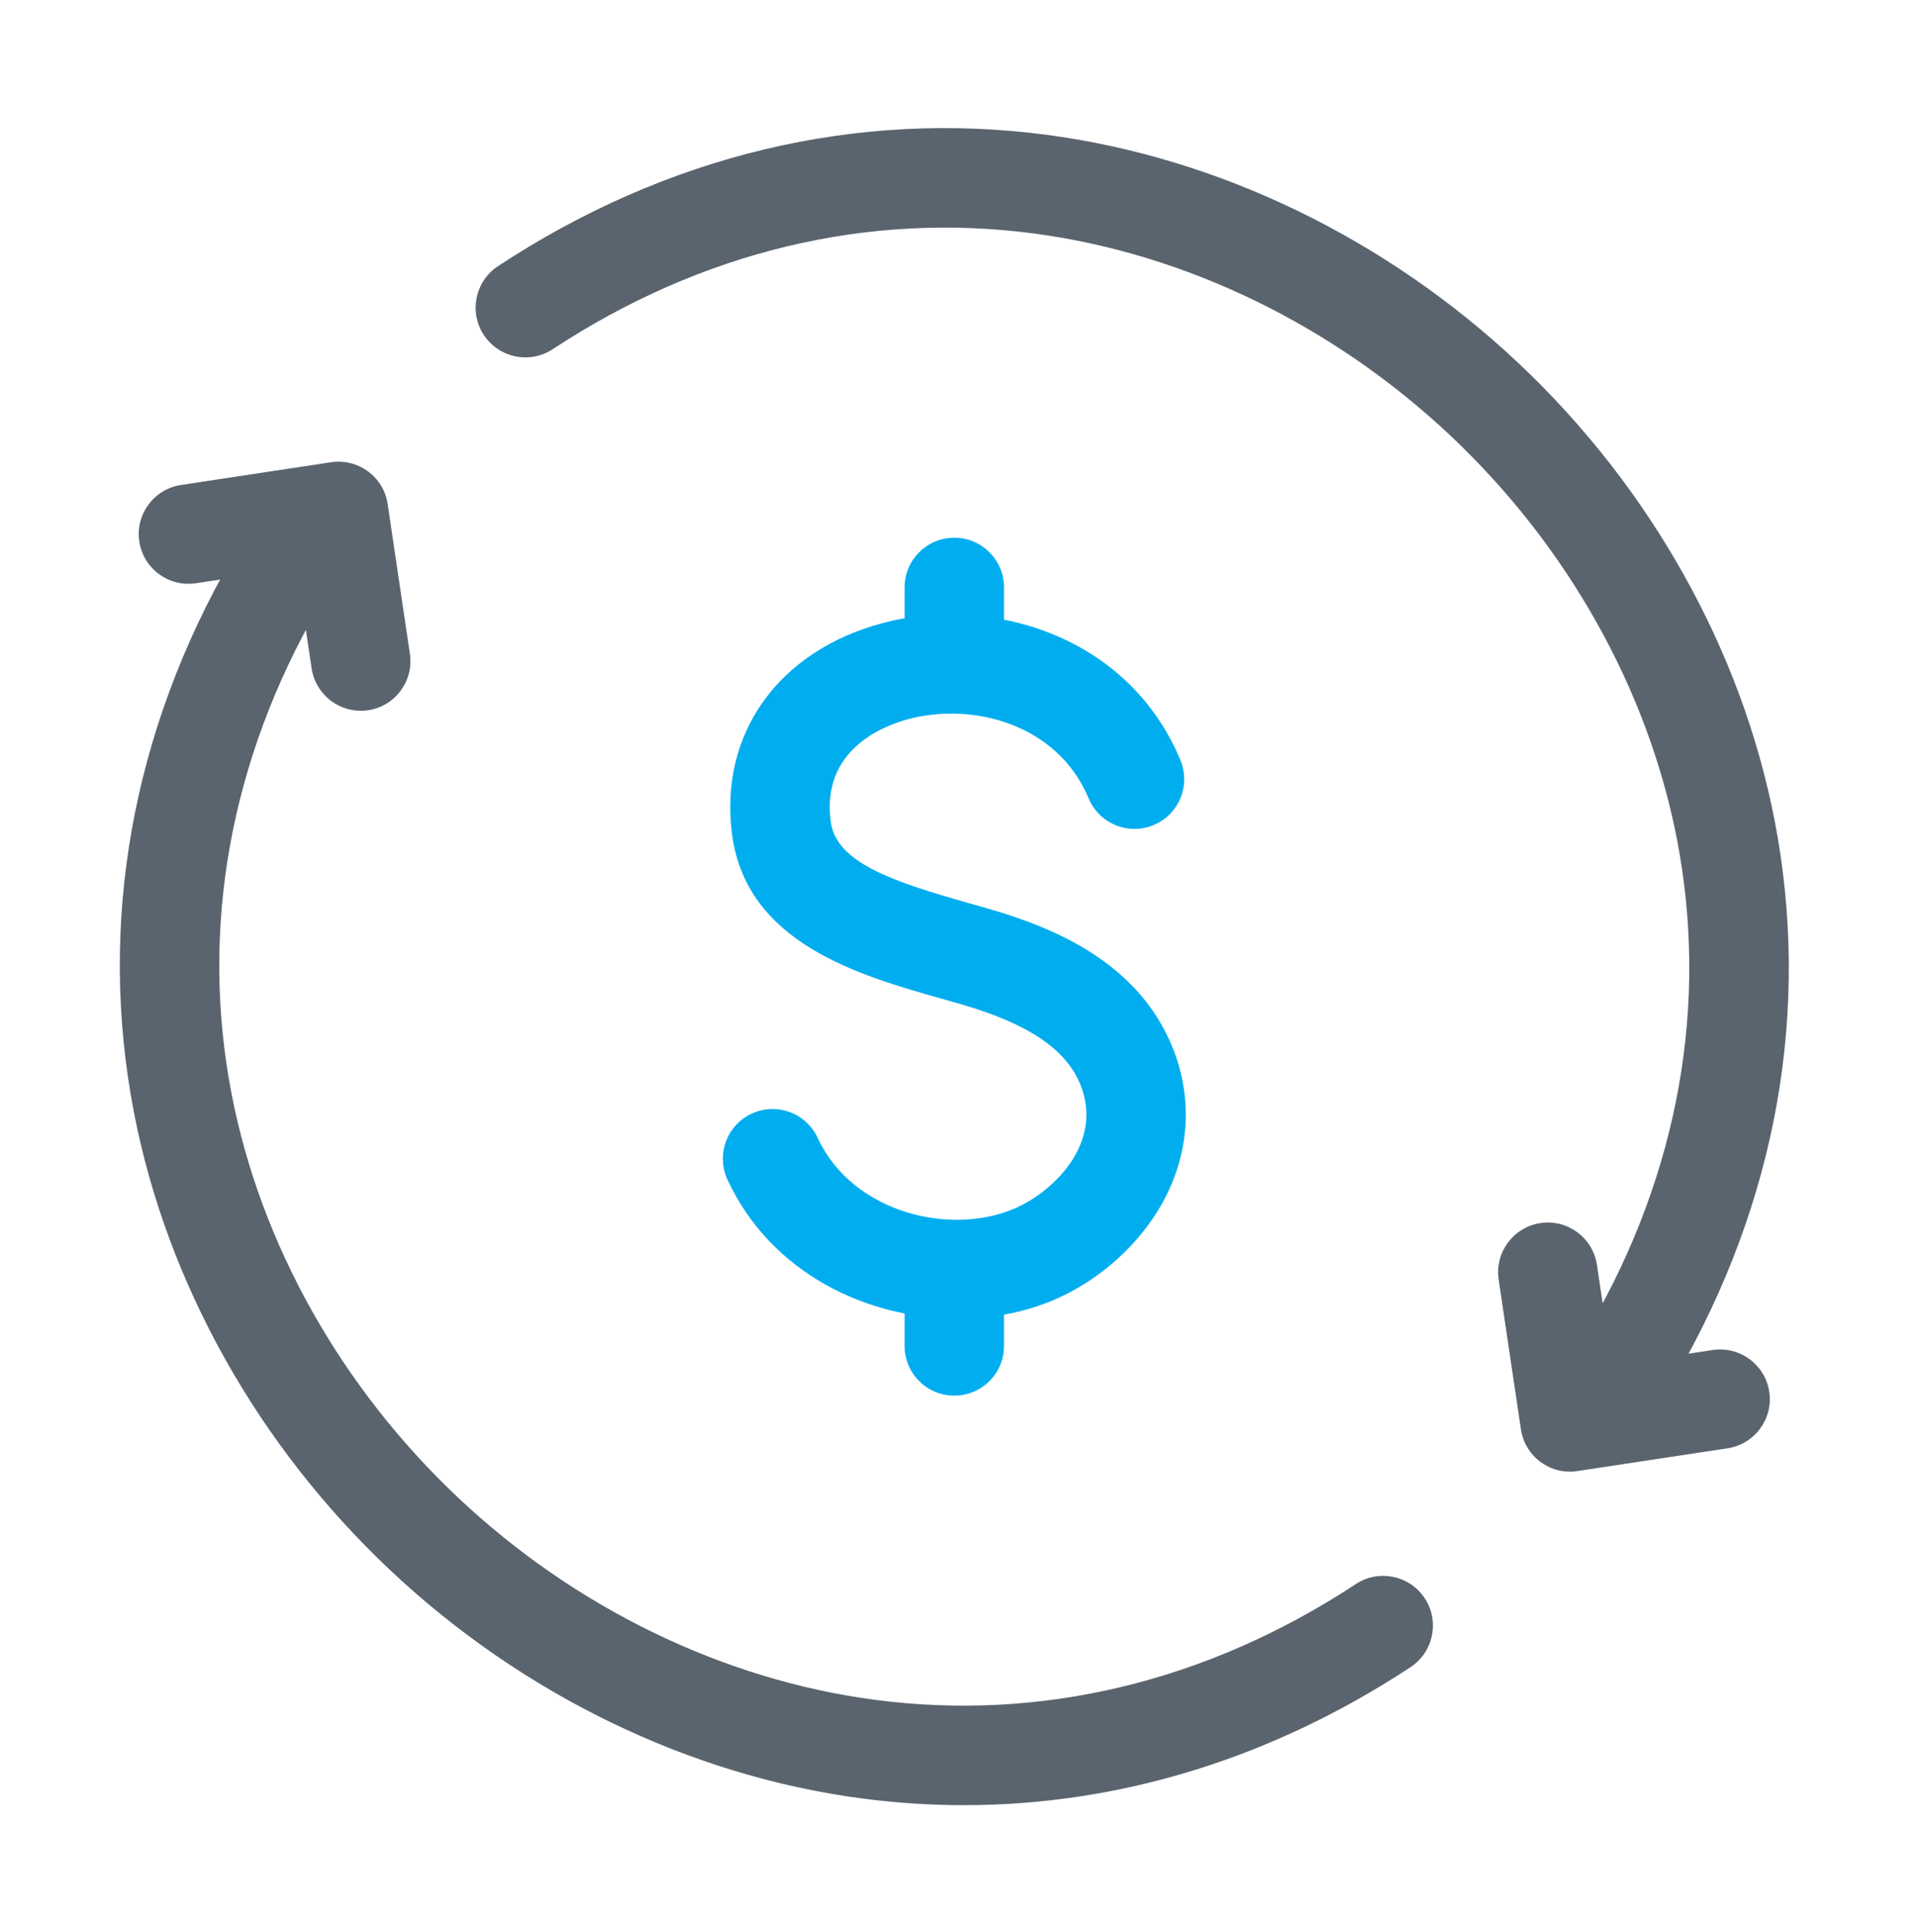 <svg width="128" height="129" viewBox="0 0 128 129" fill="none" xmlns="http://www.w3.org/2000/svg">
<path d="M109.044 93.535C108.48 93.535 107.911 93.393 107.389 93.089C105.8 92.174 105.255 90.144 106.17 88.556C112.093 78.29 114.099 67.046 111.97 56.04C110.03 46.03 104.662 36.461 96.852 29.096C89.038 21.732 79.17 16.938 69.06 15.596C57.945 14.121 46.825 16.791 36.904 23.321C35.373 24.326 33.315 23.904 32.305 22.372C31.295 20.841 31.722 18.783 33.253 17.773C44.53 10.352 57.214 7.321 69.932 9.01C81.413 10.532 92.585 15.952 101.405 24.265C110.22 32.577 116.285 43.413 118.49 54.779C120.927 67.374 118.661 80.201 111.927 91.871C111.306 92.938 110.192 93.535 109.044 93.535Z" fill="#5A646E"/>
<path d="M104.833 98.282C104.126 98.282 103.434 98.059 102.86 97.632C102.149 97.106 101.68 96.323 101.552 95.451L100.067 85.45C99.797 83.639 101.049 81.951 102.86 81.68C104.672 81.41 106.36 82.662 106.63 84.473L107.626 91.178L114.355 90.159C116.171 89.889 117.859 91.131 118.134 92.942C118.409 94.754 117.162 96.447 115.351 96.722L105.331 98.239C105.165 98.272 104.999 98.282 104.833 98.282Z" fill="#5A646E"/>
<path d="M64.37 120.554C62.089 120.554 59.799 120.403 57.508 120.099C46.033 118.577 34.856 113.157 26.036 104.844C17.221 96.532 11.156 85.696 8.951 74.33C6.513 61.735 8.785 48.908 15.514 37.238C16.429 35.65 18.458 35.104 20.047 36.02C21.635 36.935 22.181 38.964 21.265 40.553C15.343 50.819 13.337 62.062 15.466 73.069C17.405 83.079 22.773 92.648 30.583 100.012C38.394 107.377 48.266 112.171 58.376 113.513C69.491 114.987 80.611 112.318 90.531 105.788C92.063 104.778 94.121 105.205 95.131 106.736C96.141 108.268 95.714 110.326 94.183 111.336C84.945 117.42 74.755 120.554 64.37 120.554Z" fill="#5A646E"/>
<path d="M24.087 47.467C22.47 47.467 21.052 46.281 20.806 44.636L19.81 37.931L13.081 38.95C11.265 39.225 9.577 37.978 9.302 36.167C9.027 34.355 10.274 32.663 12.085 32.388L22.105 30.87C22.977 30.737 23.864 30.96 24.575 31.482C25.287 32.008 25.756 32.791 25.884 33.663L27.368 43.664C27.639 45.475 26.387 47.163 24.575 47.434C24.414 47.453 24.253 47.467 24.087 47.467Z" fill="#5A646E"/>
<path d="M63.953 88.067C57.902 88.067 51.467 85.033 48.574 78.778C47.806 77.114 48.527 75.141 50.191 74.373C51.856 73.6 53.828 74.325 54.597 75.99C56.916 81.002 63.497 82.595 67.832 80.67C70.326 79.565 73.702 76.35 72.142 72.448C71.198 70.086 68.68 68.379 64.218 67.08C63.782 66.951 63.341 66.828 62.886 66.7C57.38 65.14 49.84 63.002 48.883 55.732C48.001 49.036 51.932 43.498 58.898 41.62C65.911 39.728 75.272 42.284 78.814 50.753C79.52 52.446 78.724 54.39 77.031 55.097C75.338 55.808 73.394 55.007 72.687 53.314C70.606 48.33 64.92 46.874 60.629 48.031C58.869 48.505 54.843 50.122 55.469 54.869C55.83 57.6 59.524 58.847 64.702 60.318C65.171 60.45 65.631 60.583 66.082 60.711C70.222 61.92 75.988 64.197 78.306 69.986C79.677 73.415 79.421 77.114 77.581 80.395C76.054 83.117 73.484 85.431 70.525 86.745C68.538 87.622 66.271 88.067 63.953 88.067Z" fill="#00AEEF"/>
<path d="M63.72 46.793C61.885 46.793 60.401 45.309 60.401 43.474V39.23C60.401 37.395 61.885 35.911 63.72 35.911C65.555 35.911 67.04 37.395 67.04 39.23V43.474C67.04 45.304 65.555 46.793 63.72 46.793Z" fill="#00AEEF"/>
<path d="M63.72 93.203C61.885 93.203 60.401 91.719 60.401 89.884V85.64C60.401 83.805 61.885 82.32 63.72 82.32C65.555 82.32 67.04 83.805 67.04 85.64V89.884C67.04 91.719 65.555 93.203 63.72 93.203Z" fill="#00AEEF"/>
</svg>
